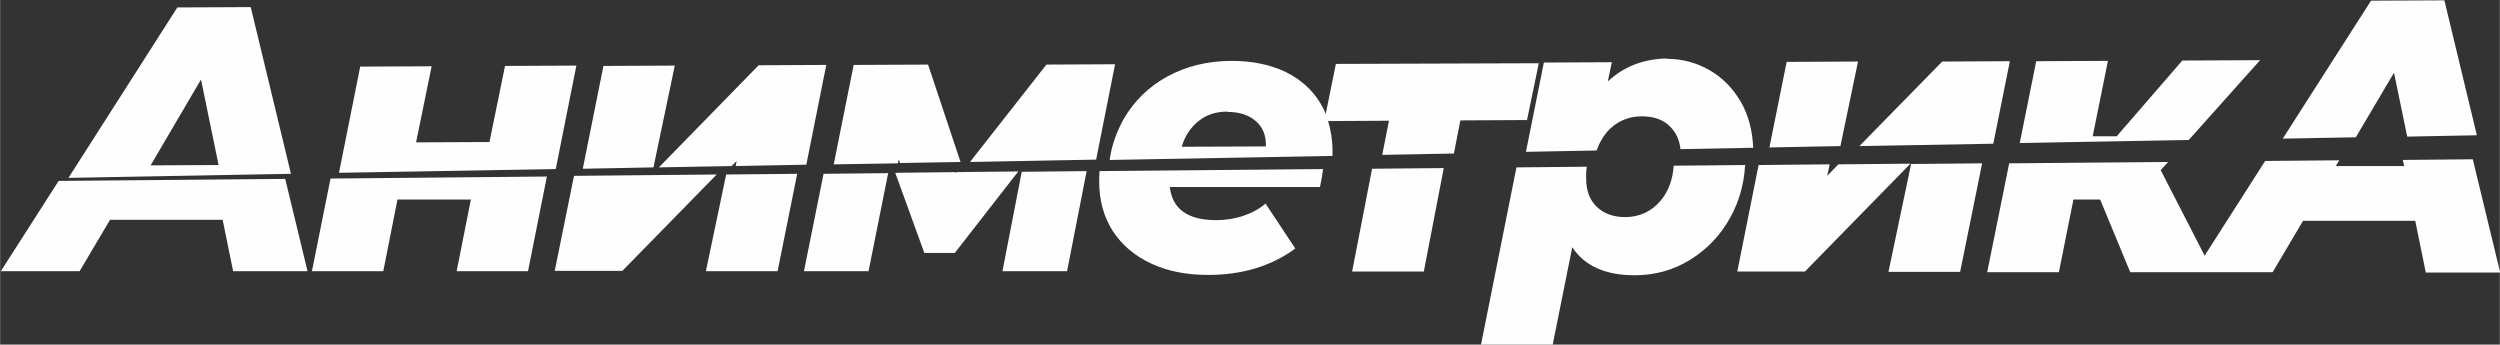 <?xml version="1.0" encoding="UTF-8"?> <!-- Creator: CorelDRAW 2017 --> <svg xmlns="http://www.w3.org/2000/svg" xmlns:xlink="http://www.w3.org/1999/xlink" xml:space="preserve" width="125.562mm" height="17.307mm" style="shape-rendering:geometricPrecision; text-rendering:geometricPrecision; image-rendering:optimizeQuality; fill-rule:evenodd; clip-rule:evenodd" viewBox="0 0 73.92 10.19"><rect x="0" y="0" width="73.92" height="10.19" fill="#333333" stroke="none"/> <defs> <style type="text/css"> <![CDATA[ .fil0 {fill:#FEFEFE} ]]> </style> </defs> <g id="Слой_x0020_1">  <path class="fil0" d="M6.46 4.88l-0.52 -2.53 -1.49 2.54 2.02 -0.01zm-4.44 0.38l3.22 -5.04 2.17 -0.01 1.19 4.93 -6.59 0.12zm8.63 -3.29l2.11 -0.01 -0.46 2.25 2.17 -0.01 0.46 -2.25 2.11 -0.01 -0.61 3.06 -6.41 0.11 0.63 -3.15zm7.19 -0.02l2.11 -0.01 -0.63 3.01 -2.09 0.04 0.61 -3.04zm1.64 3l2.95 -3.02 2 -0.01 -0.59 2.95 -2.09 0.04 0.03 -0.15 -0.15 0.15 -2.15 0.04zm13.49 -3.05l-0.56 2.82 -3.73 0.07 2.26 -2.88 2.02 -0.01zm3.33 1.4c-0.34,0 -0.63,0.09 -0.86,0.28 -0.23,0.18 -0.4,0.43 -0.5,0.76l2.49 -0.01c0.01,-0.32 -0.09,-0.57 -0.3,-0.75 -0.21,-0.18 -0.48,-0.27 -0.83,-0.27zm8.84 0.25l-1.96 0.01 -0.19 0.98 -2.12 0.04 0.2 -1.01 -1.8 0.01c0.08,0.27 0.13,0.56 0.13,0.87 0,0.05 -0,0.11 -0,0.16l-6.59 0.12c0.06,-0.44 0.21,-0.84 0.42,-1.22 0.31,-0.53 0.74,-0.95 1.29,-1.25 0.55,-0.3 1.19,-0.46 1.9,-0.46 0.6,-0 1.13,0.11 1.58,0.32 0.45,0.22 0.8,0.53 1.04,0.93 0.06,0.1 0.12,0.21 0.16,0.32l0.3 -1.48 6 -0.02 -0.35 1.69zm22.36 0.55l2.61 -4.08 2.17 -0.01 0.96 3.99 -2.06 0.04 -0.39 -1.89 -1.13 1.91 -2.18 0.04zm-7.78 0.14l0.49 -2.43 2.12 -0.01 -0.45 2.23 0.71 -0 1.94 -2.24 2.3 -0.01 -2.11 2.36 -5.01 0.09zm-4.74 0.08l2.45 -2.5 2 -0.01 -0.49 2.44 -3.95 0.07zm-2.15 -2.49l2.11 -0.01 -0.52 2.5 -2.1 0.04 0.51 -2.53zm-3.54 -0.09c0.45,-0 0.86,0.11 1.25,0.33 0.39,0.22 0.7,0.54 0.94,0.95 0.22,0.39 0.34,0.84 0.36,1.35l-2.15 0.04c-0.03,-0.27 -0.13,-0.49 -0.3,-0.66 -0.2,-0.21 -0.49,-0.31 -0.84,-0.31 -0.42,0 -0.77,0.16 -1.04,0.47 -0.13,0.16 -0.23,0.34 -0.3,0.54l-2.09 0.04 0.53 -2.64 2.01 -0.01 -0.12 0.57c0.48,-0.45 1.07,-0.67 1.75,-0.68zm-22.68 3.08l-0.04 -0.11 -0.02 0.12 -1.9 0.03 0.59 -2.94 2.2 -0.01 0.96 2.88 -1.77 0.03zm-20.04 1.68l-3.32 -0 -0.9 1.52 -2.33 -0 1.71 -2.67 6.7 -0.06 0.66 2.73 -2.2 -0 -0.31 -1.52zm9.6 -1.29l-0.56 2.81 -2.11 -0 0.42 -2.12 -2.17 -0 -0.42 2.12 -2.11 -0 0.55 -2.74 6.4 -0.06zm7.4 -0.07l-0.58 2.88 -2.12 -0 0.6 -2.86 2.09 -0.02zm-2.38 0.02l-2.79 2.85 -2 -0 0.57 -2.81 4.22 -0.04zm10.94 -0.1l-0.58 2.96 -1.91 -0 0.57 -2.94 1.92 -0.02zm-2.03 0.02l-1.87 2.4 -0.9 0 -0.86 -2.37 1.77 -0.02 0.01 0.03 0.02 -0.03 1.84 -0.02zm-3.84 0.04l-0.58 2.9 -1.91 -0 0.58 -2.88 1.9 -0.02zm12.86 -0.12c-0.02,0.17 -0.05,0.34 -0.09,0.53l-4.44 -0c0.07,0.65 0.53,0.98 1.37,0.98 0.27,0 0.53,-0.04 0.78,-0.12 0.25,-0.08 0.48,-0.2 0.68,-0.37l0.88 1.33c-0.71,0.52 -1.57,0.78 -2.58,0.78 -0.64,-0 -1.2,-0.11 -1.69,-0.34 -0.49,-0.23 -0.86,-0.55 -1.13,-0.96 -0.26,-0.41 -0.4,-0.9 -0.4,-1.46 0,-0.1 0,-0.21 0.01,-0.31l6.59 -0.06zm3.57 -0.03l-0.59 3.06 -2.12 -0 0.59 -3.04 2.12 -0.02zm8.91 -0.08c-0.03,0.56 -0.18,1.07 -0.43,1.53 -0.29,0.53 -0.69,0.95 -1.19,1.26 -0.5,0.31 -1.05,0.46 -1.64,0.46 -0.88,-0 -1.49,-0.28 -1.85,-0.83l-0.58 2.89 -2.12 -0 1.05 -5.25 2.08 -0.02c-0.02,0.11 -0.02,0.22 -0.02,0.34 0,0.36 0.1,0.64 0.31,0.84 0.2,0.2 0.49,0.31 0.84,0.31 0.42,0 0.77,-0.16 1.04,-0.47 0.24,-0.28 0.37,-0.63 0.4,-1.05l2.14 -0.02zm2.5 -0.02l-0.07 0.33 0.33 -0.34 2.13 -0.02 -3.12 3.19 -2 -0 0.63 -3.15 2.09 -0.02zm4.51 -0.04l-0.65 3.21 -2.12 -0 0.67 -3.19 2.09 -0.02zm12.81 1.7l-3.32 -0 -0.9 1.52 -2.33 -0 -1.88 -0 -0.89 -2.15 -0.79 -0 -0.43 2.15 -2.12 -0 0.65 -3.22 4.7 -0.04 -0.22 0.24 1.3 2.53 1.79 -2.8 2.19 -0.02 -0.1 0.17 2.02 0 -0.04 -0.18 2.07 -0.02 0.81 3.35 -2.2 -0 -0.31 -1.52z"></path> </g> </svg> 